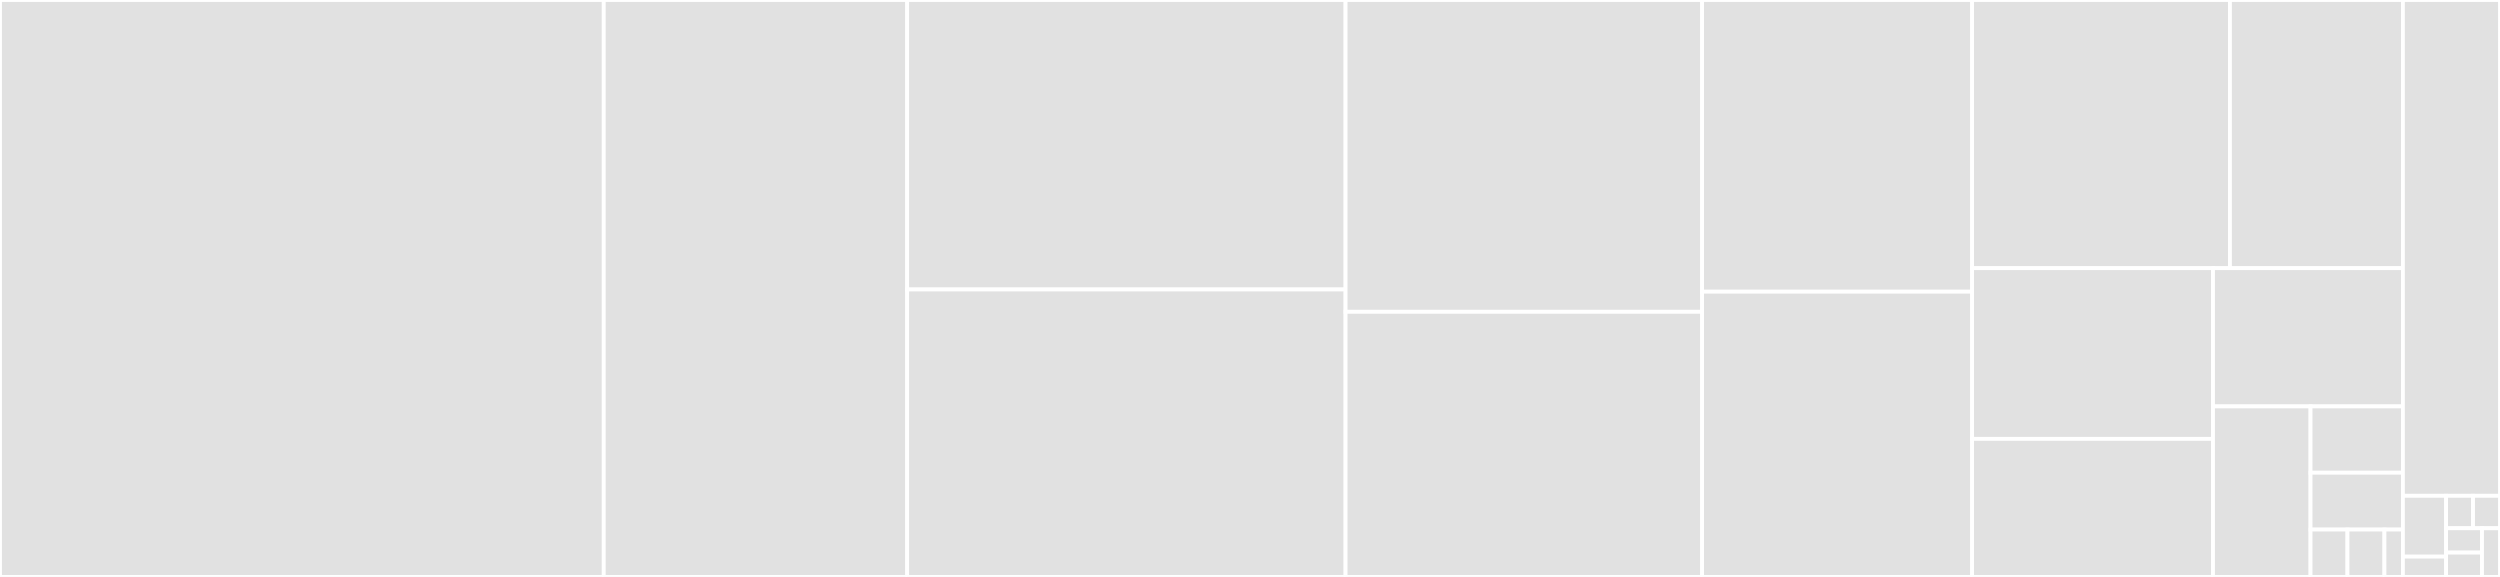 <svg baseProfile="full" width="650" height="150" viewBox="0 0 650 150" version="1.1"
xmlns="http://www.w3.org/2000/svg" xmlns:ev="http://www.w3.org/2001/xml-events"
xmlns:xlink="http://www.w3.org/1999/xlink">

<rect x="0" y="0" width="650" height="150" fill="#333333" stroke="none"/>

<style>rect.s{mask:url(#mask);}</style>
<defs>
  <pattern id="white" width="4" height="4" patternUnits="userSpaceOnUse" patternTransform="rotate(45)">
    <rect width="2" height="2" transform="translate(0,0)" fill="white"></rect>
  </pattern>
  <mask id="mask">
    <rect x="0" y="0" width="100%" height="100%" fill="url(#white)"></rect>
  </mask>
</defs>

<rect x="0" y="0" width="156.978" height="150.0" fill="#e1e1e1" stroke="white" stroke-width="1" class=" tooltipped" data-content="impl/unordered_base_detail.cuh"><title>impl/unordered_base_detail.cuh</title></rect>
<rect x="156.978" y="0" width="78.883" height="150.0" fill="#e1e1e1" stroke="white" stroke-width="1" class=" tooltipped" data-content="impl/deque_detail.cuh"><title>impl/deque_detail.cuh</title></rect>
<rect x="235.862" y="0" width="113.987" height="75.26" fill="#e1e1e1" stroke="white" stroke-width="1" class=" tooltipped" data-content="impl/vector_detail.cuh"><title>impl/vector_detail.cuh</title></rect>
<rect x="235.862" y="75.26" width="113.987" height="74.74" fill="#e1e1e1" stroke="white" stroke-width="1" class=" tooltipped" data-content="impl/memory_detail.h"><title>impl/memory_detail.h</title></rect>
<rect x="349.848" y="0" width="92.688" height="81.064" fill="#e1e1e1" stroke="white" stroke-width="1" class=" tooltipped" data-content="impl/atomic_detail.cuh"><title>impl/atomic_detail.cuh</title></rect>
<rect x="349.848" y="81.064" width="92.688" height="68.936" fill="#e1e1e1" stroke="white" stroke-width="1" class=" tooltipped" data-content="impl/limits_detail.h"><title>impl/limits_detail.h</title></rect>
<rect x="442.536" y="0" width="70.206" height="75.843" fill="#e1e1e1" stroke="white" stroke-width="1" class=" tooltipped" data-content="impl/unordered_map_detail.cuh"><title>impl/unordered_map_detail.cuh</title></rect>
<rect x="442.536" y="75.843" width="70.206" height="74.157" fill="#e1e1e1" stroke="white" stroke-width="1" class=" tooltipped" data-content="impl/unordered_set_detail.cuh"><title>impl/unordered_set_detail.cuh</title></rect>
<rect x="512.743" y="0" width="67.039" height="69.718" fill="#e1e1e1" stroke="white" stroke-width="1" class=" tooltipped" data-content="impl/iterator_detail.h"><title>impl/iterator_detail.h</title></rect>
<rect x="579.782" y="0" width="44.976" height="69.718" fill="#e1e1e1" stroke="white" stroke-width="1" class=" tooltipped" data-content="impl/bit_detail.h"><title>impl/bit_detail.h</title></rect>
<rect x="512.743" y="69.718" width="62.64" height="44.391" fill="#e1e1e1" stroke="white" stroke-width="1" class=" tooltipped" data-content="impl/bitset_detail.cuh"><title>impl/bitset_detail.cuh</title></rect>
<rect x="512.743" y="114.109" width="62.64" height="35.891" fill="#e1e1e1" stroke="white" stroke-width="1" class=" tooltipped" data-content="impl/mutex_detail.cuh"><title>impl/mutex_detail.cuh</title></rect>
<rect x="575.382" y="69.718" width="49.375" height="35.947" fill="#e1e1e1" stroke="white" stroke-width="1" class=" tooltipped" data-content="impl/ranges_detail.h"><title>impl/ranges_detail.h</title></rect>
<rect x="575.382" y="105.665" width="25.355" height="44.335" fill="#e1e1e1" stroke="white" stroke-width="1" class=" tooltipped" data-content="impl/functional_detail.h"><title>impl/functional_detail.h</title></rect>
<rect x="600.737" y="105.665" width="24.02" height="17.241" fill="#e1e1e1" stroke="white" stroke-width="1" class=" tooltipped" data-content="impl/algorithm_detail.h"><title>impl/algorithm_detail.h</title></rect>
<rect x="600.737" y="122.907" width="24.02" height="14.778" fill="#e1e1e1" stroke="white" stroke-width="1" class=" tooltipped" data-content="impl/cstdlib_detail.h"><title>impl/cstdlib_detail.h</title></rect>
<rect x="600.737" y="137.685" width="9.608" height="12.315" fill="#e1e1e1" stroke="white" stroke-width="1" class=" tooltipped" data-content="impl/utility_detail.h"><title>impl/utility_detail.h</title></rect>
<rect x="610.345" y="137.685" width="9.608" height="12.315" fill="#e1e1e1" stroke="white" stroke-width="1" class=" tooltipped" data-content="impl/cmath_detail.h"><title>impl/cmath_detail.h</title></rect>
<rect x="619.953" y="137.685" width="4.804" height="12.315" fill="#e1e1e1" stroke="white" stroke-width="1" class=" tooltipped" data-content="impl/unordered_base.cuh"><title>impl/unordered_base.cuh</title></rect>
<rect x="624.757" y="0" width="25.243" height="128.906" fill="#e1e1e1" stroke="white" stroke-width="1" class=" tooltipped" data-content="openmp/impl/atomic_detail.h"><title>openmp/impl/atomic_detail.h</title></rect>
<rect x="624.757" y="128.906" width="11.219" height="15.82" fill="#e1e1e1" stroke="white" stroke-width="1" class=" tooltipped" data-content="iterator.h"><title>iterator.h</title></rect>
<rect x="624.757" y="144.727" width="11.219" height="5.273" fill="#e1e1e1" stroke="white" stroke-width="1" class=" tooltipped" data-content="unordered_map.cuh"><title>unordered_map.cuh</title></rect>
<rect x="635.976" y="128.906" width="7.012" height="8.438" fill="#e1e1e1" stroke="white" stroke-width="1" class=" tooltipped" data-content="deque.cuh"><title>deque.cuh</title></rect>
<rect x="642.988" y="128.906" width="7.012" height="8.438" fill="#e1e1e1" stroke="white" stroke-width="1" class=" tooltipped" data-content="unordered_set.cuh"><title>unordered_set.cuh</title></rect>
<rect x="635.976" y="137.344" width="9.349" height="6.328" fill="#e1e1e1" stroke="white" stroke-width="1" class=" tooltipped" data-content="bitset.cuh"><title>bitset.cuh</title></rect>
<rect x="635.976" y="143.672" width="9.349" height="6.328" fill="#e1e1e1" stroke="white" stroke-width="1" class=" tooltipped" data-content="vector.cuh"><title>vector.cuh</title></rect>
<rect x="645.325" y="137.344" width="4.675" height="12.656" fill="#e1e1e1" stroke="white" stroke-width="1" class=" tooltipped" data-content="mutex.cuh"><title>mutex.cuh</title></rect>
</svg>